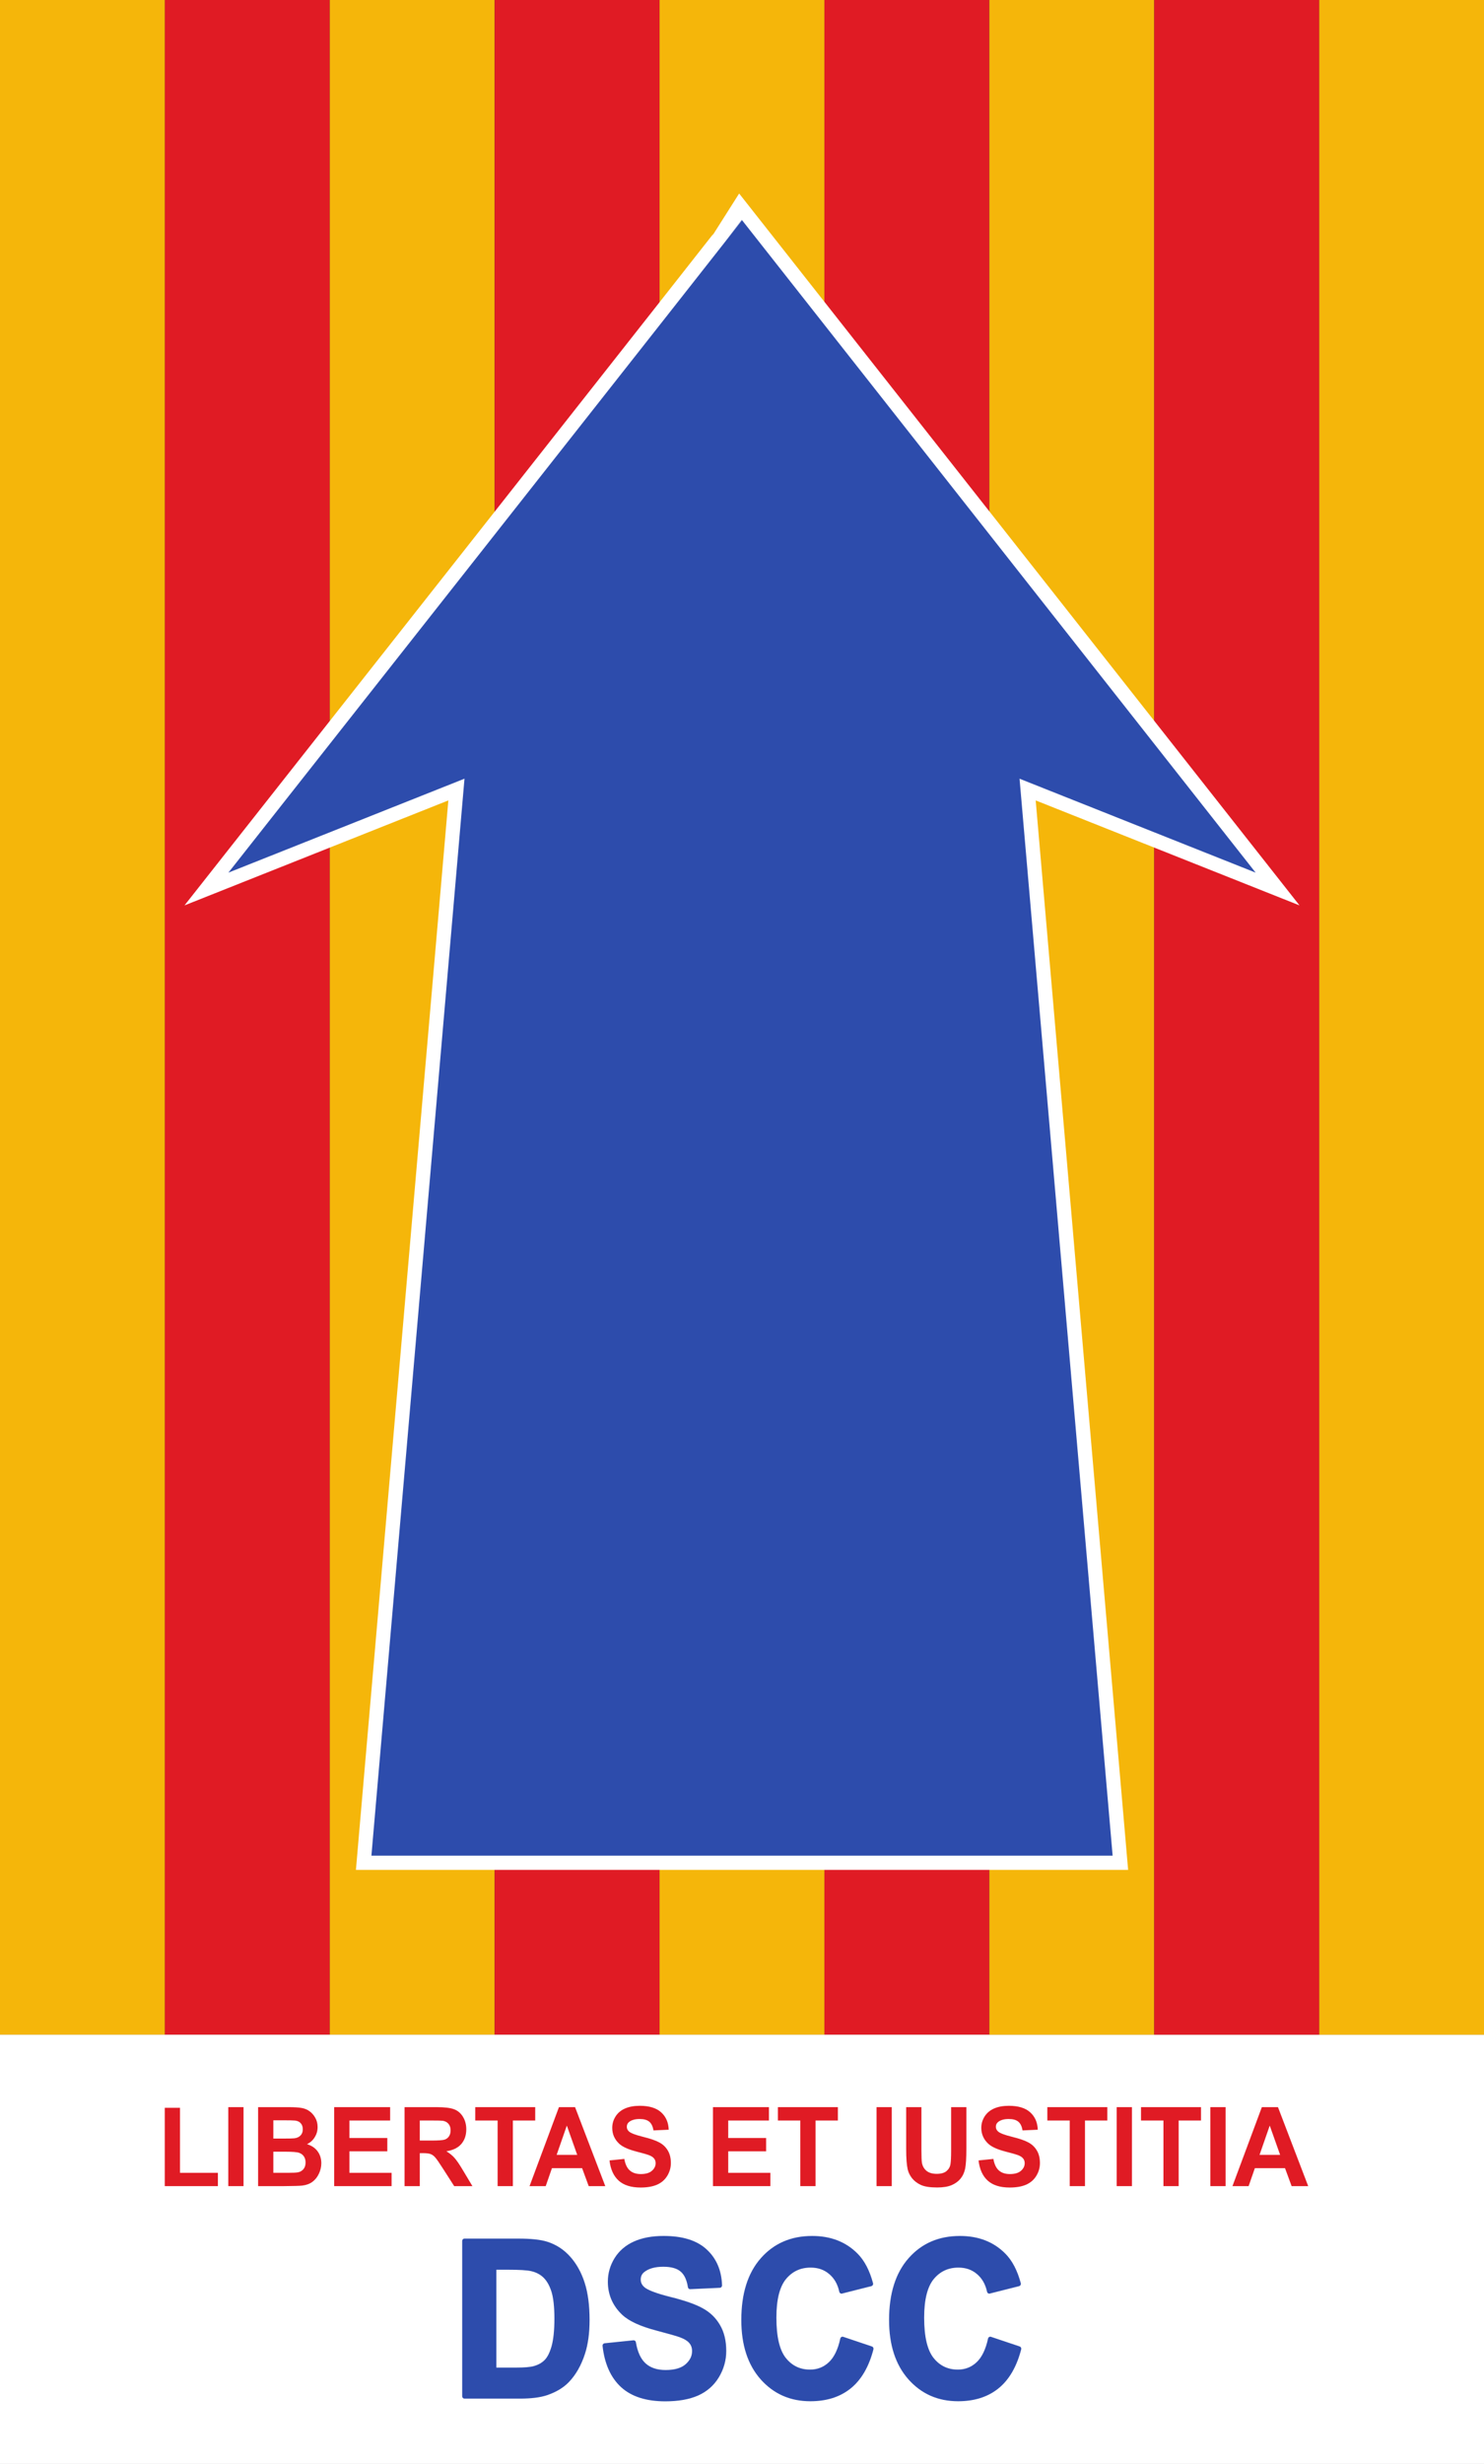 <?xml version="1.0" encoding="UTF-8" standalone="no"?>
<!-- Created with Inkscape (http://www.inkscape.org/) -->

<svg
   version="1.1"
   id="svg182"
   width="313.333"
   height="520"
   viewBox="0 0 313.333 520"
   sodipodi:docname="DSCC logo.svg"
   inkscape:version="1.2 (dc2aeda, 2022-05-15)"
   xmlns:inkscape="http://www.inkscape.org/namespaces/inkscape"
   xmlns:sodipodi="http://sodipodi.sourceforge.net/DTD/sodipodi-0.dtd"
   xmlns="http://www.w3.org/2000/svg"
   xmlns:svg="http://www.w3.org/2000/svg">
  <rect x="0" y="0" width="313.333" height="520" fill="#333333" stroke="none"/>
  <defs
     id="defs186" />
  <sodipodi:namedview
     id="namedview184"
     pagecolor="#505050"
     bordercolor="#eeeeee"
     borderopacity="1"
     inkscape:showpageshadow="0"
     inkscape:pageopacity="0"
     inkscape:pagecheckerboard="0"
     inkscape:deskcolor="#505050"
     showgrid="false"
     inkscape:zoom="0.84439486"
     inkscape:cx="249.88309"
     inkscape:cy="184.74769"
     inkscape:window-width="1440"
     inkscape:window-height="746"
     inkscape:window-x="0"
     inkscape:window-y="25"
     inkscape:window-maximized="0"
     inkscape:current-layer="g188" />
  <g
     inkscape:groupmode="layer"
     inkscape:label="Image"
     id="g188">
    <rect
       style="opacity:1;fill:#f5b60a;fill-opacity:1;fill-rule:evenodd;stroke-width:1.01;stroke-linejoin:round;stop-color:#000000"
       id="rect2057"
       width="34.815"
       height="429.412"
       x="0"
       y="0" />
    <rect
       style="opacity:1;fill:#e01b24;fill-opacity:1;fill-rule:evenodd;stroke-width:1.01;stroke-linejoin:round;stop-color:#000000"
       id="rect2057-5"
       width="34.815"
       height="429.412"
       x="34.815"
       y="0" />
    <rect
       style="opacity:1;fill:#f5b60a;fill-opacity:1;fill-rule:evenodd;stroke-width:1.01;stroke-linejoin:round;stop-color:#000000"
       id="rect2057-5-7"
       width="34.815"
       height="429.412"
       x="69.63"
       y="0" />
    <rect
       style="opacity:1;fill:#e01b24;fill-opacity:1;fill-rule:evenodd;stroke-width:1.01;stroke-linejoin:round;stop-color:#000000"
       id="rect2057-5-7-5"
       width="34.815"
       height="429.412"
       x="104.444"
       y="0" />
    <rect
       style="opacity:1;fill:#f5b60a;fill-opacity:1;fill-rule:evenodd;stroke-width:1.01;stroke-linejoin:round;stop-color:#000000"
       id="rect2057-5-7-5-0"
       width="34.815"
       height="429.412"
       x="139.259"
       y="0" />
    <rect
       style="opacity:1;fill:#e01b24;fill-opacity:1;fill-rule:evenodd;stroke-width:1.01;stroke-linejoin:round;stop-color:#000000"
       id="rect2057-5-7-5-6"
       width="34.815"
       height="429.412"
       x="174.074"
       y="0" />
    <path
       style="font-variation-settings:normal;opacity:1;vector-effect:none;fill:#ffffff;fill-opacity:1;stroke:none;stroke-width:0.246;stroke-linecap:butt;stroke-linejoin:miter;stroke-miterlimit:4;stroke-dasharray:none;stroke-dashoffset:0;stroke-opacity:1;-inkscape-stroke:none;stop-color:#000000;stop-opacity:1"
       d="m 0,429.412 313.333,0 V 520 H 0 Z"
       id="path4409"
       sodipodi:nodetypes="ccccc" />
    <rect
       style="opacity:1;fill:#f5b60a;fill-opacity:1;fill-rule:evenodd;stroke-width:1.01;stroke-linejoin:round;stop-color:#000000"
       id="rect2057-5-7-5-4"
       width="34.815"
       height="429.412"
       x="208.889"
       y="0" />
    <rect
       style="opacity:1;fill:#f5b60a;fill-opacity:1;fill-rule:evenodd;stroke-width:1.01;stroke-linejoin:round;stop-color:#000000"
       id="rect2057-5-7-5-4-0"
       width="34.815"
       height="429.412"
       x="278.519"
       y="0" />
    <rect
       style="opacity:1;fill:#e01b24;fill-opacity:1;fill-rule:evenodd;stroke-width:1.01;stroke-linejoin:round;stop-color:#000000"
       id="rect2057-5-7-5-7"
       width="34.815"
       height="429.412"
       x="243.704"
       y="0" />
    <path
       id="rect472"
       style="opacity:1;fill:#2d4cac;fill-opacity:1;fill-rule:evenodd;stroke:#ffffff;stroke-width:3;stroke-linecap:round;stroke-linejoin:miter;stroke-dasharray:none;stroke-opacity:1;stop-color:#000000"
       d="m 43.592,187.621 52.777,-20.992 -19.584,226.494 H 236.557 L 216.973,166.631 269.748,187.621 156.67,44.033 C 156.594,44.285 43.592,187.621 43.592,187.621 Z"
       sodipodi:nodetypes="cccccccc" />
    <g
       aria-label="LIBERTAS ET IUSTITIA"
       transform="scale(0.978,1.023)"
       id="text2247"
       style="font-weight:bold;font-size:22.762px;font-family:ARIAL;-inkscape-font-specification:'ARIAL Bold';opacity:1;fill:#e01b24;fill-rule:evenodd;stroke-width:0.632;stroke-linejoin:round">
      <path
         d="m 35.572,450.992 v -16.16 h 3.29 v 13.415 h 8.18 v 2.745 z"
         id="path2343" />
      <path
         d="m 49.286,450.992 v -16.293 h 3.29 v 16.293 z"
         id="path2345" />
      <path
         d="m 55.721,434.699 h 6.513 q 1.934,0 2.879,0.167 0.956,0.156 1.7,0.667 0.756,0.511 1.256,1.367 0.5,0.845 0.5,1.901 0,1.145 -0.622,2.101 -0.611,0.956 -1.667,1.434 1.489,0.433 2.289,1.478 0.8,1.045 0.8,2.456 0,1.111 -0.522,2.167 -0.511,1.045 -1.411,1.678 -0.889,0.622 -2.201,0.767 -0.822,0.089 -3.968,0.111 h -5.546 z m 3.29,2.712 v 3.768 h 2.156 q 1.923,0 2.39,-0.056 0.845,-0.1 1.323,-0.578 0.489,-0.489 0.489,-1.278 0,-0.756 -0.422,-1.223 -0.411,-0.478 -1.234,-0.578 -0.489,-0.056 -2.812,-0.056 z m 0,6.479 v 4.357 h 3.045 q 1.778,0 2.256,-0.1 0.734,-0.133 1.189,-0.645 0.467,-0.522 0.467,-1.389 0,-0.734 -0.356,-1.245 -0.356,-0.511 -1.034,-0.745 -0.667,-0.233 -2.912,-0.233 z"
         id="path2347" />
      <path
         d="m 72.148,450.992 v -16.293 h 12.081 v 2.756 H 75.438 v 3.612 h 8.18 v 2.745 h -8.18 v 4.435 h 9.102 v 2.745 z"
         id="path2349" />
      <path
         d="m 87.341,450.992 v -16.293 h 6.924 q 2.612,0 3.79,0.445 1.189,0.433 1.901,1.556 0.711,1.123 0.711,2.567 0,1.834 -1.078,3.034 -1.078,1.189 -3.223,1.5 1.067,0.622 1.756,1.367 0.7,0.745 1.878,2.645 l 1.989,3.179 h -3.934 l -2.378,-3.545 q -1.267,-1.901 -1.734,-2.39 -0.467,-0.5 -0.989,-0.678 -0.522,-0.189 -1.656,-0.189 h -0.667 v 6.802 z m 3.29,-9.402 h 2.434 q 2.367,0 2.956,-0.2 0.589,-0.2 0.922,-0.689 0.333,-0.489 0.333,-1.223 0,-0.822 -0.445,-1.323 -0.433,-0.511 -1.234,-0.645 -0.4,-0.056 -2.401,-0.056 h -2.567 z"
         id="path2351" />
      <path
         d="m 107.435,450.992 v -13.537 h -4.835 v -2.756 h 12.948 v 2.756 h -4.824 v 13.537 z"
         id="path2353" />
      <path
         d="m 130.675,450.992 h -3.579 l -1.423,-3.701 h -6.513 l -1.345,3.701 h -3.49 l 6.346,-16.293 h 3.479 z m -6.057,-6.446 -2.245,-6.046 -2.201,6.046 z"
         id="path2355" />
      <path
         d="m 131.586,445.691 3.201,-0.311 q 0.289,1.612 1.167,2.367 0.889,0.756 2.39,0.756 1.589,0 2.39,-0.667 0.811,-0.678 0.811,-1.578 0,-0.578 -0.345,-0.978 -0.333,-0.411 -1.178,-0.711 -0.578,-0.2 -2.634,-0.711 -2.645,-0.656 -3.712,-1.612 -1.5,-1.345 -1.5,-3.279 0,-1.245 0.7,-2.323 0.711,-1.089 2.034,-1.656 1.334,-0.567 3.212,-0.567 3.067,0 4.612,1.345 1.556,1.345 1.634,3.59 l -3.29,0.144 q -0.211,-1.256 -0.911,-1.8 -0.689,-0.556 -2.078,-0.556 -1.434,0 -2.245,0.589 -0.522,0.378 -0.522,1.011 0,0.578 0.489,0.989 0.622,0.522 3.023,1.089 2.401,0.567 3.545,1.178 1.156,0.6 1.8,1.656 0.656,1.045 0.656,2.59 0,1.4 -0.778,2.623 -0.778,1.223 -2.201,1.823 -1.423,0.589 -3.545,0.589 -3.09,0 -4.746,-1.423 -1.656,-1.434 -1.978,-4.168 z"
         id="path2357" />
      <path
         d="m 153.925,450.992 v -16.293 h 12.081 v 2.756 h -8.791 v 3.612 h 8.18 v 2.745 h -8.18 v 4.435 h 9.102 v 2.745 z"
         id="path2359" />
      <path
         d="m 172.775,450.992 v -13.537 h -4.835 v -2.756 h 12.948 v 2.756 h -4.824 v 13.537 z"
         id="path2361" />
      <path
         d="m 189.235,450.992 v -16.293 h 3.29 v 16.293 z"
         id="path2363" />
      <path
         d="m 195.636,434.699 h 3.29 v 8.825 q 0,2.101 0.122,2.723 0.211,1 1,1.612 0.8,0.6 2.178,0.6 1.4,0 2.112,-0.567 0.711,-0.578 0.856,-1.411 0.144,-0.834 0.144,-2.767 v -9.014 h 3.29 v 8.558 q 0,2.934 -0.267,4.146 -0.267,1.211 -0.989,2.045 -0.711,0.834 -1.912,1.334 -1.2,0.489 -3.134,0.489 -2.334,0 -3.545,-0.533 -1.2,-0.545 -1.901,-1.4 -0.7,-0.867 -0.922,-1.812 -0.322,-1.4 -0.322,-4.134 z"
         id="path2365" />
      <path
         d="m 211.263,445.691 3.201,-0.311 q 0.289,1.612 1.167,2.367 0.889,0.756 2.39,0.756 1.589,0 2.39,-0.667 0.811,-0.678 0.811,-1.578 0,-0.578 -0.345,-0.978 -0.333,-0.411 -1.178,-0.711 -0.578,-0.2 -2.634,-0.711 -2.645,-0.656 -3.712,-1.612 -1.5,-1.345 -1.5,-3.279 0,-1.245 0.7,-2.323 0.711,-1.089 2.034,-1.656 1.334,-0.567 3.212,-0.567 3.067,0 4.612,1.345 1.556,1.345 1.634,3.59 l -3.29,0.144 q -0.211,-1.256 -0.911,-1.8 -0.689,-0.556 -2.078,-0.556 -1.434,0 -2.245,0.589 -0.522,0.378 -0.522,1.011 0,0.578 0.489,0.989 0.622,0.522 3.023,1.089 2.401,0.567 3.545,1.178 1.156,0.6 1.8,1.656 0.656,1.045 0.656,2.59 0,1.4 -0.778,2.623 -0.778,1.223 -2.201,1.823 -1.423,0.589 -3.545,0.589 -3.09,0 -4.746,-1.423 -1.656,-1.434 -1.978,-4.168 z"
         id="path2367" />
      <path
         d="m 230.946,450.992 v -13.537 h -4.835 v -2.756 h 12.948 v 2.756 h -4.824 v 13.537 z"
         id="path2369" />
      <path
         d="m 241.082,450.992 v -16.293 h 3.29 v 16.293 z"
         id="path2371" />
      <path
         d="m 251.173,450.992 v -13.537 h -4.835 v -2.756 h 12.948 v 2.756 h -4.824 v 13.537 z"
         id="path2373" />
      <path
         d="m 261.309,450.992 v -16.293 h 3.29 v 16.293 z"
         id="path2375" />
      <path
         d="m 282.426,450.992 h -3.579 l -1.423,-3.701 h -6.513 l -1.345,3.701 h -3.49 l 6.346,-16.293 h 3.479 z m -6.057,-6.446 -2.245,-6.046 -2.201,6.046 z"
         id="path2377" />
    </g>
    <g
       aria-label="DSCC"
       transform="scale(0.972,1.029)"
       id="text2247-7"
       style="font-weight:bold;font-size:44.445px;font-family:ARIAL;-inkscape-font-specification:'ARIAL Bold';opacity:1;fill:#e01b24;fill-rule:evenodd;stroke-width:1.235;stroke-linejoin:round">
      <path
         d="m 100.897,459.625 h 11.741 q 3.971,0 6.055,0.608 2.8,0.825 4.796,2.93 1.997,2.105 3.038,5.165 1.042,3.038 1.042,7.509 0,3.928 -0.977,6.771 -1.194,3.472 -3.407,5.621 -1.671,1.628 -4.514,2.539 -2.127,0.673 -5.686,0.673 h -12.088 z m 6.424,5.382 v 21.072 h 4.796 q 2.691,0 3.885,-0.304 1.563,-0.391 2.582,-1.324 1.042,-0.933 1.693,-3.06 0.651,-2.148 0.651,-5.838 0,-3.689 -0.651,-5.664 -0.651,-1.975 -1.823,-3.082 -1.172,-1.107 -2.973,-1.497 -1.345,-0.304 -5.273,-0.304 z"
         id="path2326"
         style="fill:#2d4cac;fill-opacity:1;stroke-width:1;stroke-dasharray:none;stroke:#2d4cac;stroke-opacity:1" />
      <path
         d="m 131.388,481.088 6.25,-0.608 q 0.564,3.147 2.279,4.622 1.736,1.476 4.666,1.476 3.103,0 4.666,-1.302 1.584,-1.324 1.584,-3.082 0,-1.128 -0.673,-1.91 -0.651,-0.803 -2.3,-1.389 -1.128,-0.391 -5.143,-1.389 -5.165,-1.28 -7.248,-3.147 -2.93,-2.626 -2.93,-6.402 0,-2.431 1.367,-4.536 1.389,-2.127 3.971,-3.234 2.604,-1.107 6.272,-1.107 5.99,0 9.006,2.626 3.038,2.626 3.19,7.01 l -6.424,0.282 q -0.412,-2.452 -1.78,-3.516 -1.345,-1.085 -4.058,-1.085 -2.8,0 -4.384,1.15 -1.02,0.738 -1.02,1.975 0,1.128 0.955,1.931 1.215,1.02 5.903,2.127 4.688,1.107 6.923,2.3 2.257,1.172 3.516,3.234 1.28,2.04 1.28,5.056 0,2.734 -1.519,5.122 -1.519,2.387 -4.297,3.559 -2.778,1.15 -6.923,1.15 -6.033,0 -9.267,-2.778 -3.234,-2.8 -3.863,-8.138 z"
         id="path2328"
         style="fill:#2d4cac;fill-opacity:1;stroke-width:1;stroke-dasharray:none;stroke:#2d4cac;stroke-opacity:1" />
      <path
         d="m 183.016,479.743 6.228,1.975 q -1.432,5.208 -4.774,7.747 -3.32,2.517 -8.442,2.517 -6.337,0 -10.417,-4.319 -4.08,-4.34 -4.08,-11.849 0,-7.943 4.102,-12.327 4.102,-4.405 10.786,-4.405 5.838,0 9.484,3.451 2.17,2.04 3.255,5.859 l -6.359,1.519 q -0.564,-2.474 -2.365,-3.906 -1.78,-1.432 -4.34,-1.432 -3.537,0 -5.751,2.539 -2.192,2.539 -2.192,8.225 0,6.033 2.17,8.594 2.17,2.561 5.642,2.561 2.561,0 4.405,-1.628 1.845,-1.628 2.648,-5.122 z"
         id="path2330"
         style="fill:#2d4cac;fill-opacity:1;stroke-width:1;stroke-dasharray:none;stroke:#2d4cac;stroke-opacity:1" />
      <path
         d="m 215.112,479.743 6.228,1.975 q -1.432,5.208 -4.774,7.747 -3.32,2.517 -8.442,2.517 -6.337,0 -10.417,-4.319 -4.08,-4.34 -4.08,-11.849 0,-7.943 4.102,-12.327 4.102,-4.405 10.786,-4.405 5.838,0 9.484,3.451 2.17,2.04 3.255,5.859 l -6.359,1.519 q -0.564,-2.474 -2.365,-3.906 -1.78,-1.432 -4.34,-1.432 -3.537,0 -5.751,2.539 -2.192,2.539 -2.192,8.225 0,6.033 2.17,8.594 2.17,2.561 5.642,2.561 2.561,0 4.405,-1.628 1.845,-1.628 2.648,-5.122 z"
         id="path2332"
         style="fill:#2d4cac;fill-opacity:1;stroke-width:1;stroke-dasharray:none;stroke:#2d4cac;stroke-opacity:1" />
    </g>
  </g>
</svg>
